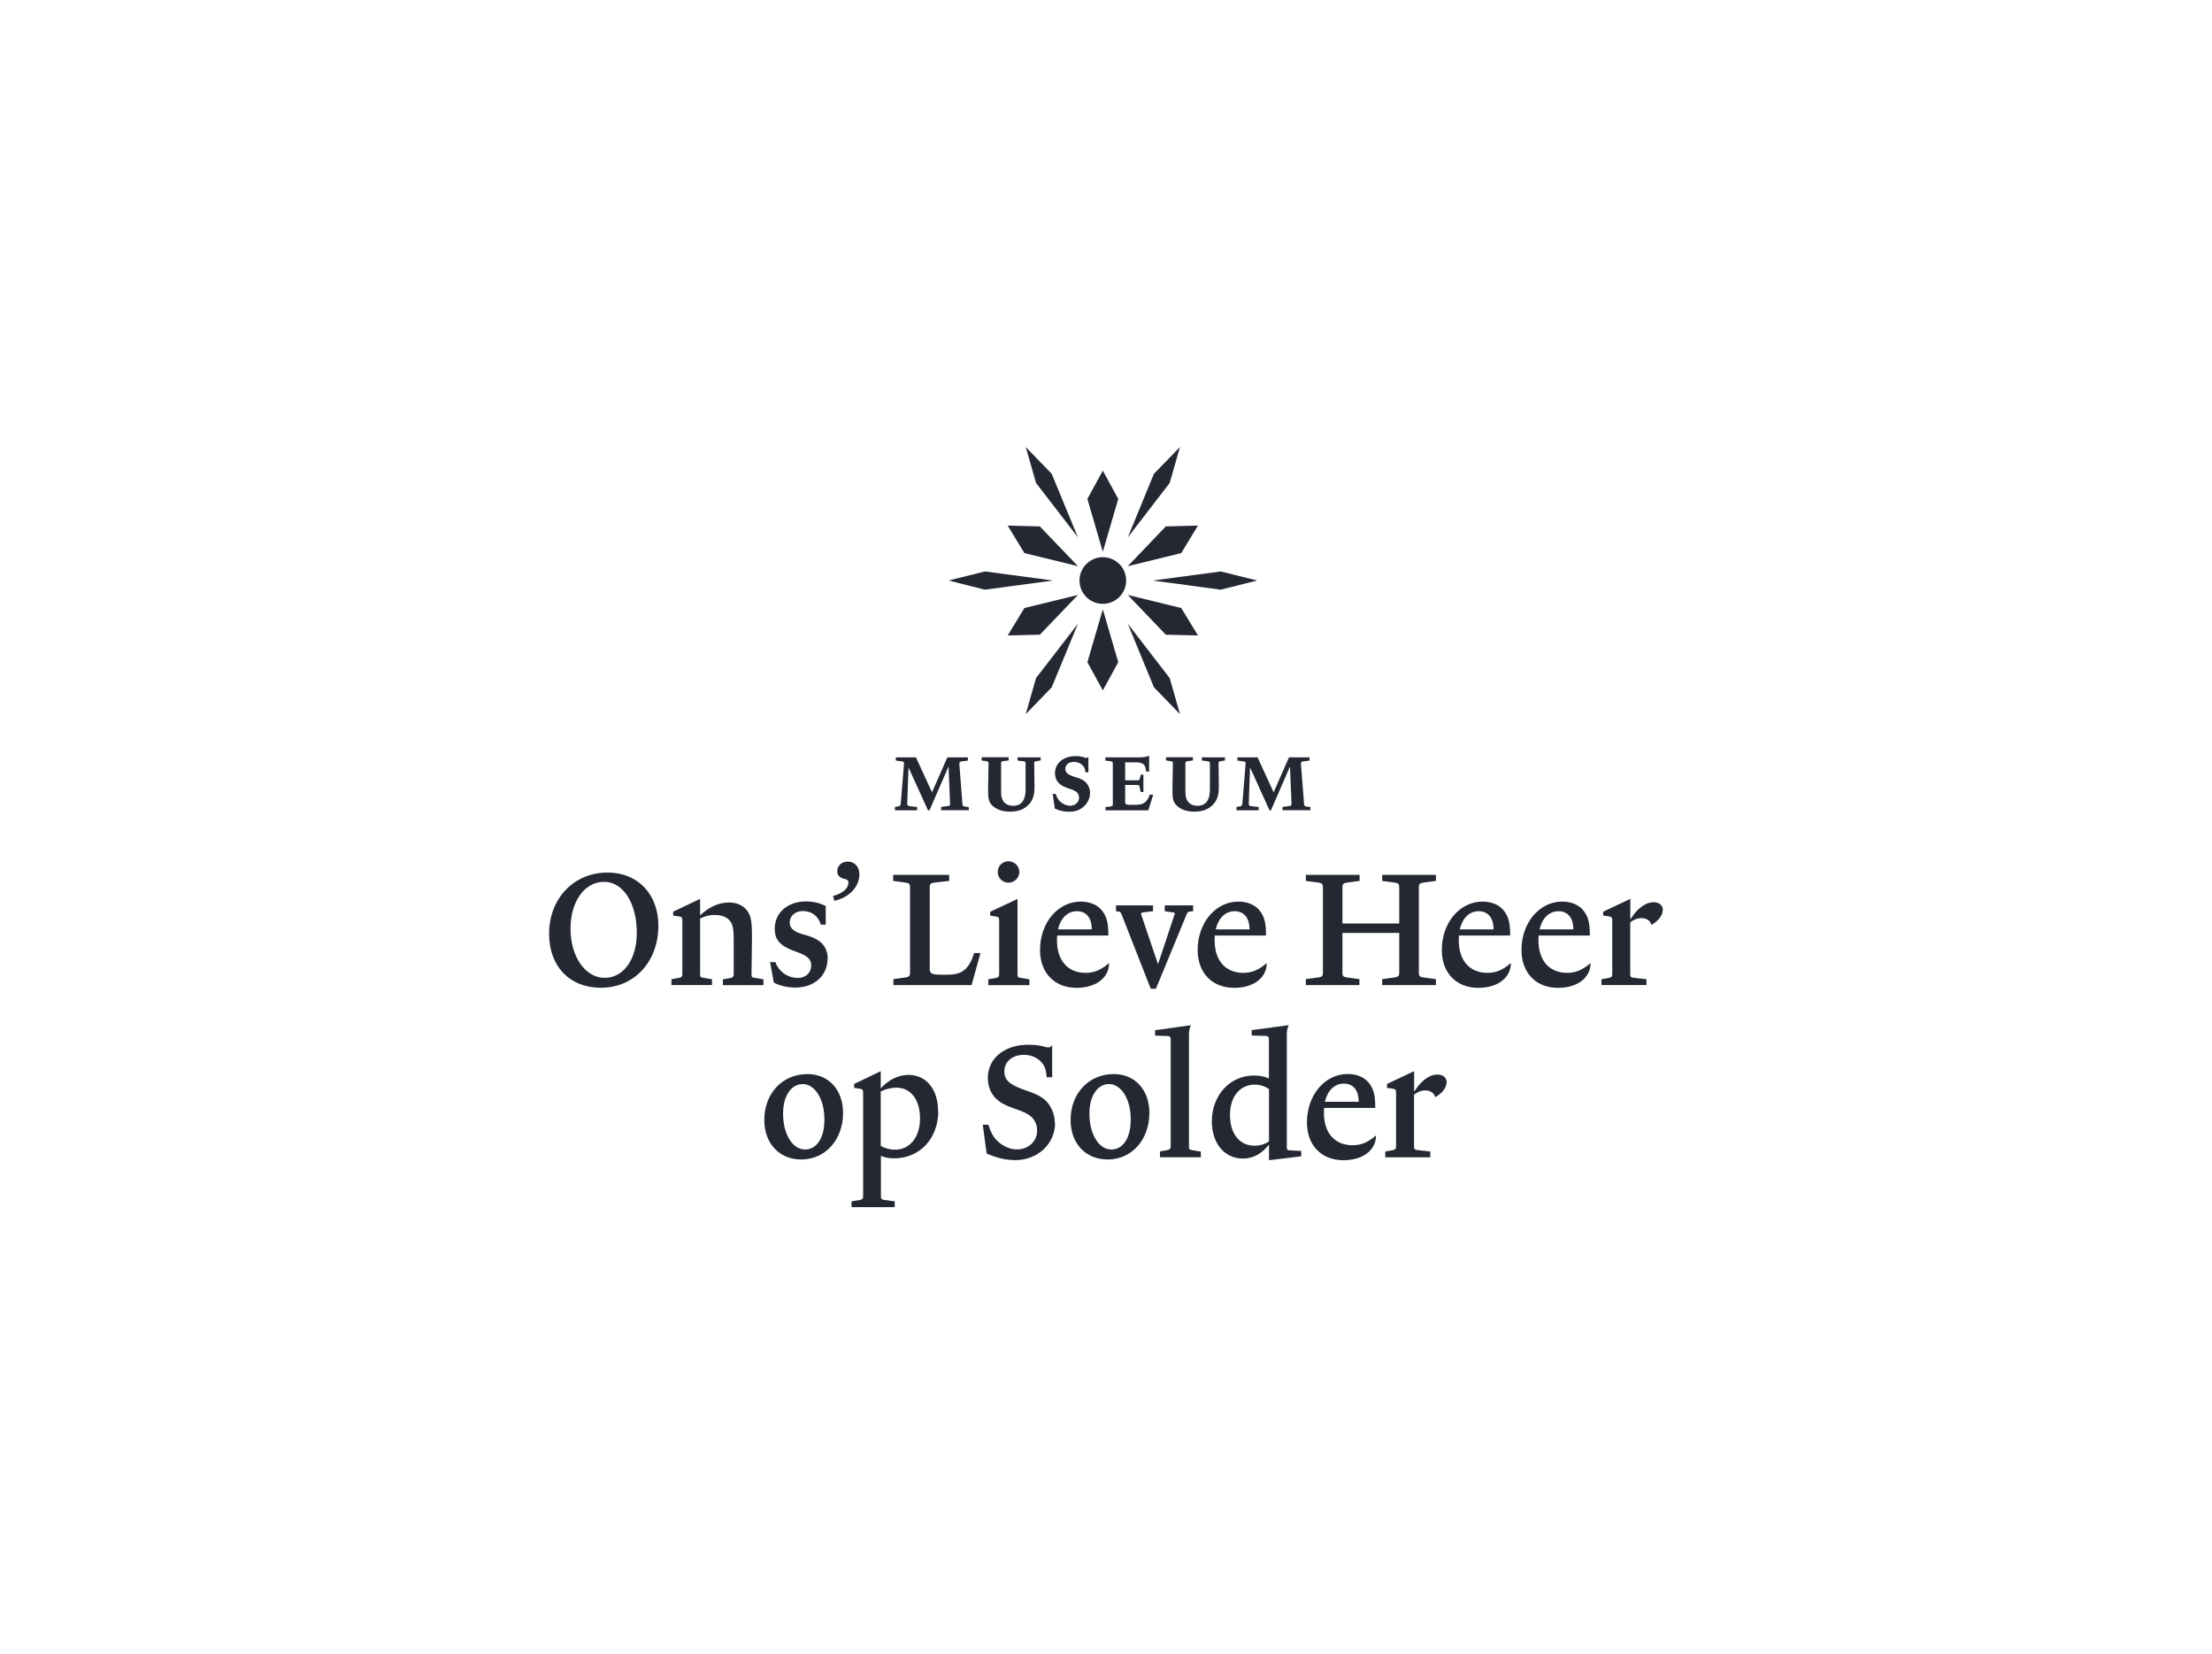 <?xml version="1.0" encoding="UTF-8"?><svg xmlns="http://www.w3.org/2000/svg" viewBox="0 0 243.72 182.23"><defs><style>.cls-1{isolation:isolate;}.cls-2{mix-blend-mode:multiply;}.cls-3{fill:#232832;}</style></defs><g class="cls-1"><g id="Layer_1"><g class="cls-2"><path class="cls-3" d="M144.38,89.27v-.36l-.44-.06c-.19-.03-.24-.09-.26-.31l-.34-4.37v-.07c0-.13.07-.2.22-.22l.72-.09v-.36h-2.26l-1.69,3.85-1.77-3.85h-2.22v.35l.73.1c.1.02.16.08.18.17l-.36,4.41c-.02.26-.07.33-.24.36l-.41.08v.36h2.44v-.36l-.81-.09c-.21-.03-.28-.09-.28-.25v-.05l.14-3.97,2.15,4.73h.15l2.1-4.83.17,4.08v.03c0,.16-.04.22-.22.24l-.77.1v.36h3.04ZM134.97,83.78v-.35h-2.55v.35l.65.08c.19.03.24.08.24.24v2.9c0,1.16-.47,1.77-1.38,1.77-.63,0-1.1-.34-1.24-.88-.06-.22-.08-.42-.08-.78v-3.02c0-.16.05-.22.24-.24l.59-.08v-.35h-2.97v.35l.52.08c.19.03.24.08.24.22v.02l-.05,2.85v.3c0,.79.12,1.18.49,1.52.46.43,1.11.65,1.92.65.88,0,1.51-.23,2.02-.73.22-.22.4-.48.5-.77.13-.33.18-.67.18-1.2v-.1l-.03-2.52v-.02c0-.15.04-.19.24-.22l.48-.08ZM127.06,87.54h-.38c-.11.28-.15.37-.24.52-.05.09-.12.17-.2.25-.26.25-.58.35-1.1.35h-.7c-.33,0-.47-.09-.47-.31v-1.88h1.36c.14,0,.19.04.22.19l.14.59h.29v-1.91h-.29l-.1.4c-.04.16-.1.22-.23.22h-1.39v-1.98h1.16c.83,0,1.1.25,1.15,1.02h.33v-1.76c-.15.09-.25.12-.47.15-.2.03-.43.04-.6.04h-3.75v.35l.58.08c.19.03.24.08.24.24v4.5c0,.16-.05.22-.24.24l-.57.07v.36h4.72l.54-1.72ZM120.1,87.35c0-.47-.19-.91-.52-1.21-.22-.21-.47-.34-.89-.47l-.38-.12c-.66-.22-.93-.45-.93-.84,0-.47.38-.78.93-.78.5,0,.94.23,1.15.62.08.15.11.26.15.53h.31v-1.74c-.05.1-.12.15-.22.15-.05,0-.06,0-.15-.03l-.09-.03c-.35-.1-.62-.14-.94-.14-1.34,0-2.28.78-2.28,1.88,0,.45.16.86.47,1.14.23.22.51.36.93.51l.33.11c.66.22.92.49.92.95,0,.5-.43.88-.98.88-.34,0-.72-.15-1.02-.39-.23-.19-.39-.41-.51-.74l-.07-.18h-.32l.23,1.62c.53.25,1.01.35,1.57.35.68,0,1.21-.19,1.64-.59.42-.39.67-.93.67-1.47M114.66,83.78v-.35h-2.55v.35l.65.08c.19.03.24.08.24.24v2.9c0,1.16-.47,1.77-1.38,1.77-.63,0-1.1-.34-1.24-.88-.06-.22-.08-.42-.08-.78v-3.02c0-.16.05-.22.24-.24l.59-.08v-.35h-2.97v.35l.52.08c.19.03.24.08.24.22v.02l-.05,2.85v.3c0,.79.12,1.18.49,1.52.46.43,1.11.65,1.92.65.88,0,1.51-.23,2.02-.73.22-.22.4-.48.5-.77.13-.33.18-.67.18-1.2v-.1l-.03-2.52v-.02c0-.15.04-.19.24-.22l.48-.08ZM106.74,89.27v-.36l-.44-.06c-.19-.03-.24-.09-.26-.31l-.34-4.37v-.07c0-.13.07-.2.22-.22l.72-.09v-.36h-2.26l-1.69,3.85-1.77-3.85h-2.22v.35l.73.1c.1.02.16.08.18.17l-.36,4.41c-.02.26-.07.33-.24.36l-.4.08v.36h2.44v-.36l-.81-.09c-.21-.03-.28-.09-.28-.25v-.05l.14-3.97,2.15,4.73h.16l2.1-4.83.17,4.08v.03c0,.16-.04.22-.22.24l-.77.1v.36h3.04Z"/><path class="cls-3" d="M159.4,119.25c0-.54-.41-.88-1.04-.88-.59,0-1.25.34-1.83.95-.27.29-.39.45-.72.95v-2.27l-2.99,1.41v.43l.64.09c.27.04.36.14.36.41v5.96c0,.25-.11.36-.38.41l-.81.14v.64h4.96v-.64l-1.43-.16c-.29-.04-.36-.11-.36-.39v-5.71c.41-.32.79-.47,1.22-.47.59,0,1,.29,1.11.75.79-.45,1.25-1.06,1.25-1.63M149.7,121.37h-3.72c.3-1.27,1.07-2,2.09-2s1.63.73,1.63,1.97v.04ZM151.6,125.09c-.91.77-1.63,1.07-2.58,1.07-1.95,0-3.15-1.36-3.15-3.56,0-.23,0-.32.02-.55h5.64c0-1.29-.14-1.97-.61-2.63-.5-.72-1.38-1.11-2.43-1.11-2.52,0-4.49,2.33-4.49,5.33,0,2.52,1.59,4.17,4.03,4.17,2.13,0,3.58-1.11,3.58-2.72M139.81,125.73c-.43.32-.97.48-1.61.48-1.63,0-2.68-1.34-2.68-3.38s1.11-3.35,2.74-3.35c.55,0,1.09.16,1.56.5v5.74ZM143.37,127.4v-.61l-1.32-.07c-.22-.02-.27-.09-.27-.38v-12.35c0-.45.07-.75.21-1.06l-4.08.55v.59l1.56.05c.25,0,.34.11.34.39v4.29c-.47-.21-1-.32-1.66-.32-2.63,0-4.63,2.18-4.63,5.05,0,2.42,1.4,4.1,3.42,4.1,1.11,0,2.08-.52,2.88-1.54v1.72l3.56-.43ZM132.31,127.5v-.64l-.97-.16c-.29-.05-.34-.11-.34-.39v-12.31c0-.45.07-.75.21-1.06l-3.94.55v.59l1.38.05c.25.02.34.11.34.39v11.77c0,.25-.11.36-.39.41l-.79.14v.64h4.49ZM124.58,123.41c0,1.93-.84,3.22-2.13,3.22-1.38,0-2.42-1.68-2.42-3.97,0-1.91.88-3.24,2.17-3.24s2.38,1.59,2.38,3.83v.16ZM126.64,122.6c0-2.54-1.59-4.28-3.92-4.28-2.76,0-4.76,2.13-4.76,5.06,0,2.58,1.66,4.35,4.08,4.35,2.65,0,4.6-2.17,4.6-5.14M116.22,123.71c0-.93-.38-1.84-.98-2.45-.39-.38-.93-.68-1.68-.95l-.81-.29c-1.54-.55-2.09-1.07-2.09-1.99,0-1.07.88-1.83,2.15-1.83.98,0,1.84.48,2.24,1.25.16.32.21.57.27,1.22h.61v-3.54c-.13.2-.23.25-.45.25-.09,0-.16,0-.27-.04l-.14-.04c-.7-.18-1.23-.21-1.79-.21-2.61,0-4.44,1.5-4.44,3.67,0,.86.3,1.65.86,2.22.39.41.98.75,1.79,1.04l.7.25c1.09.39,1.63.77,1.9,1.4.13.27.18.57.18.89,0,1.16-.95,2.06-2.22,2.06-.7,0-1.43-.29-2-.79-.55-.48-.82-.93-1.16-1.93h-.61l.43,3.17c1.11.5,2.13.73,3.17.73,2.45,0,4.37-1.79,4.37-4.1M101.37,123.21c0,2.04-1.11,3.44-2.76,3.44-.54,0-1.06-.14-1.57-.41v-6.01c.64-.29,1.16-.41,1.75-.41,1.56,0,2.58,1.32,2.58,3.4M103.36,122.4c0-2.4-1.31-3.99-3.26-3.99-1.11,0-2.22.54-3.06,1.49v-1.9l-2.93,1.41v.43l.61.09c.29.04.38.14.38.41v11.45c0,.25-.11.36-.39.41l-.89.14v.64h4.76v-.64l-1.16-.16c-.29-.04-.36-.11-.36-.39v-4.46c.47.2.86.27,1.47.27,2.81,0,4.85-2.18,4.85-5.21M90.83,123.41c0,1.93-.84,3.22-2.13,3.22-1.38,0-2.42-1.68-2.42-3.97,0-1.91.88-3.24,2.17-3.24s2.38,1.59,2.38,3.83v.16ZM92.89,122.6c0-2.54-1.59-4.28-3.92-4.28-2.76,0-4.76,2.13-4.76,5.06,0,2.58,1.66,4.35,4.08,4.35,2.65,0,4.6-2.17,4.6-5.14"/><polygon class="cls-3" points="121.51 60.78 123.21 54.96 121.51 51.85 119.81 54.96 121.51 60.78"/><polygon class="cls-3" points="118.77 59.2 115.88 52.2 113.02 49.24 114.15 53.2 118.77 59.2"/><path class="cls-3" d="M121.51,61.38c1.42,0,2.57,1.15,2.57,2.57s-1.15,2.57-2.57,2.57-2.57-1.15-2.57-2.57,1.15-2.57,2.57-2.57"/><polygon class="cls-3" points="118.77 62.37 114.57 57.99 111.03 57.9 112.87 60.93 118.77 62.37"/><polygon class="cls-3" points="116.02 63.95 108.52 62.95 104.52 63.95 108.52 64.96 116.02 63.95"/><polygon class="cls-3" points="118.77 65.54 112.87 66.98 111.03 70 114.57 69.92 118.77 65.54"/><polygon class="cls-3" points="118.77 68.71 114.15 74.7 113.02 78.67 115.88 75.71 118.77 68.71"/><polygon class="cls-3" points="121.51 67.12 119.81 72.95 121.51 76.05 123.21 72.95 121.51 67.12"/><polygon class="cls-3" points="124.26 68.71 127.14 75.71 130.01 78.67 128.88 74.7 124.26 68.71"/><polygon class="cls-3" points="124.26 65.54 128.45 69.92 131.99 70 130.15 66.98 124.26 65.54"/><polygon class="cls-3" points="127 63.95 134.5 64.96 138.51 63.95 134.5 62.95 127 63.95"/><polygon class="cls-3" points="124.26 62.37 130.15 60.93 131.99 57.9 128.45 57.99 124.26 62.37"/><polygon class="cls-3" points="124.26 59.2 128.88 53.2 130.01 49.24 127.14 52.2 124.26 59.2"/><path class="cls-3" d="M183.22,100.27c0-.54-.41-.88-1.04-.88-.59,0-1.25.34-1.83.95-.27.29-.39.45-.72.95v-2.27l-2.99,1.41v.43l.64.09c.27.04.36.14.36.41v5.96c0,.25-.11.36-.38.41l-.81.14v.64h4.96v-.64l-1.43-.16c-.29-.04-.36-.11-.36-.39v-5.71c.41-.32.79-.47,1.22-.47.59,0,1,.29,1.11.75.79-.45,1.25-1.06,1.25-1.63M173.35,102.38h-3.72c.3-1.27,1.07-2,2.09-2s1.63.73,1.63,1.97v.04ZM175.24,106.1c-.91.77-1.63,1.07-2.58,1.07-1.95,0-3.15-1.36-3.15-3.56,0-.23,0-.32.02-.55h5.64c0-1.29-.14-1.97-.61-2.63-.5-.72-1.38-1.11-2.43-1.11-2.52,0-4.49,2.33-4.49,5.33,0,2.52,1.59,4.17,4.03,4.17,2.13,0,3.58-1.11,3.58-2.72M164.56,102.38h-3.72c.3-1.27,1.07-2,2.09-2s1.63.73,1.63,1.97v.04ZM166.46,106.1c-.91.77-1.63,1.07-2.58,1.07-1.95,0-3.15-1.36-3.15-3.56,0-.23,0-.32.02-.55h5.64c0-1.29-.14-1.97-.61-2.63-.5-.72-1.38-1.11-2.43-1.11-2.52,0-4.49,2.33-4.49,5.33,0,2.52,1.59,4.17,4.03,4.17,2.13,0,3.58-1.11,3.58-2.72M158.21,108.52v-.66l-1.34-.18c-.43-.05-.54-.16-.54-.54v-9.38c0-.39.11-.48.54-.54l1.34-.18v-.66h-5.92v.66l1.34.18c.43.05.54.16.54.54v3.97h-6.26v-3.97c0-.38.11-.48.55-.54l1.34-.18v-.66h-5.92v.66l1.34.18c.43.05.54.16.54.54v9.38c0,.38-.11.48-.54.54l-1.34.18v.66h5.9v-.66l-1.32-.18c-.45-.05-.55-.14-.55-.54v-4.37h6.26v4.37c0,.38-.11.48-.54.54l-1.34.18v.66h5.92ZM137.67,102.38h-3.72c.3-1.27,1.07-2,2.09-2s1.63.73,1.63,1.97v.04ZM139.56,106.1c-.91.77-1.63,1.07-2.58,1.07-1.95,0-3.15-1.36-3.15-3.56,0-.23,0-.32.02-.55h5.64c0-1.29-.14-1.97-.61-2.63-.5-.72-1.38-1.11-2.43-1.11-2.52,0-4.49,2.33-4.49,5.33,0,2.52,1.59,4.17,4.03,4.17,2.13,0,3.58-1.11,3.58-2.72M131.46,100.38v-.64h-3.13v.64l.91.13c.14.02.2.05.2.14,0,.04-.02.07-.04.13l-1.81,5.44-1.84-5.44c-.02-.05-.02-.09-.02-.11,0-.09.05-.14.18-.16l1.13-.13v-.64h-4.08v.64l.29.04c.18.02.25.09.34.34l3.2,8.16h.57l3.36-8.14c.13-.29.16-.34.32-.36l.41-.04ZM120.29,102.38h-3.72c.3-1.27,1.07-2,2.09-2s1.63.73,1.63,1.97v.04ZM122.19,106.1c-.91.77-1.63,1.07-2.58,1.07-1.95,0-3.15-1.36-3.15-3.56,0-.23,0-.32.02-.55h5.64c0-1.29-.14-1.97-.61-2.63-.5-.72-1.38-1.11-2.43-1.11-2.52,0-4.49,2.33-4.49,5.33,0,2.52,1.59,4.17,4.03,4.17,2.13,0,3.58-1.11,3.58-2.72M113.42,108.52v-.64l-.97-.16c-.29-.05-.34-.11-.34-.39v-8.3l-3.01,1.41v.43l.63.09c.27.04.36.13.36.41v5.96c0,.25-.11.36-.38.41l-.82.14v.64h4.53ZM112.31,96.06c0-.66-.54-1.18-1.2-1.18s-1.18.52-1.18,1.18.54,1.18,1.18,1.18,1.2-.52,1.2-1.18M108.05,104.99h-.72c-.21.63-.3.84-.5,1.18-.13.2-.25.38-.41.54-.5.47-1.06.66-1.99.66h-.77c-.97,0-1.22-.13-1.22-.61v-9c0-.39.11-.48.55-.54l1.59-.18v-.66h-6.17v.66l1.32.18c.43.05.54.14.54.54v9.38c0,.38-.11.48-.54.54l-1.29.18v.66h8.61l.98-3.53ZM94.68,96.28c0-.8-.53-1.37-1.28-1.37-.65,0-1.15.46-1.15,1.05,0,.46.25.72.75.85h.06c.31.08.42.19.42.43,0,.64-.65,1.19-1.69,1.46l.14.54.11-.03c1.65-.42,2.65-1.6,2.65-2.93M91.2,105.64c0-1.29-.7-2.11-2.2-2.56l-.61-.18c-.98-.29-1.38-.68-1.38-1.29,0-.7.61-1.25,1.41-1.25,1.02,0,1.74.54,2.02,1.5h.54v-2.06c-.7-.34-1.38-.5-2.18-.5-2.02,0-3.44,1.25-3.44,3.01,0,1.2.57,1.86,2.09,2.43l.66.25c.89.34,1.27.73,1.27,1.36,0,.81-.61,1.38-1.47,1.38-1.13,0-2.13-.72-2.47-1.74h-.59l.41,2.25c.66.36,1.52.55,2.38.55,2.08,0,3.54-1.32,3.54-3.17M84.12,108.52v-.64l-.98-.16c-.27-.04-.34-.11-.34-.36v-.04l.05-3.88v-.48c0-1.52-.13-2.13-.57-2.7-.45-.55-1.13-.84-1.95-.84-1.11,0-2.18.47-3.19,1.41v-1.81l-2.97,1.41v.43l.63.09c.29.04.38.13.38.41v5.96c0,.25-.11.36-.39.41l-.81.14v.64h4.47v-.64l-.97-.16c-.29-.05-.34-.11-.34-.39v-6.14c.66-.3,1.04-.39,1.61-.39,1.13,0,1.84.5,2,1.4.07.36.09.73.09,1.45v3.69c0,.25-.11.36-.38.41l-.81.14v.64h4.46ZM70.16,102.75c0,2.93-1.45,4.97-3.54,4.97s-3.76-2.27-3.76-5.44c0-2.97,1.56-5.14,3.69-5.14s3.61,2.38,3.61,5.6M72.54,101.97c0-3.47-2.27-5.85-5.6-5.85-3.72,0-6.44,2.86-6.44,6.75,0,3.58,2.25,5.94,5.71,5.94,3.67,0,6.33-2.86,6.33-6.84"/></g></g></g></svg>